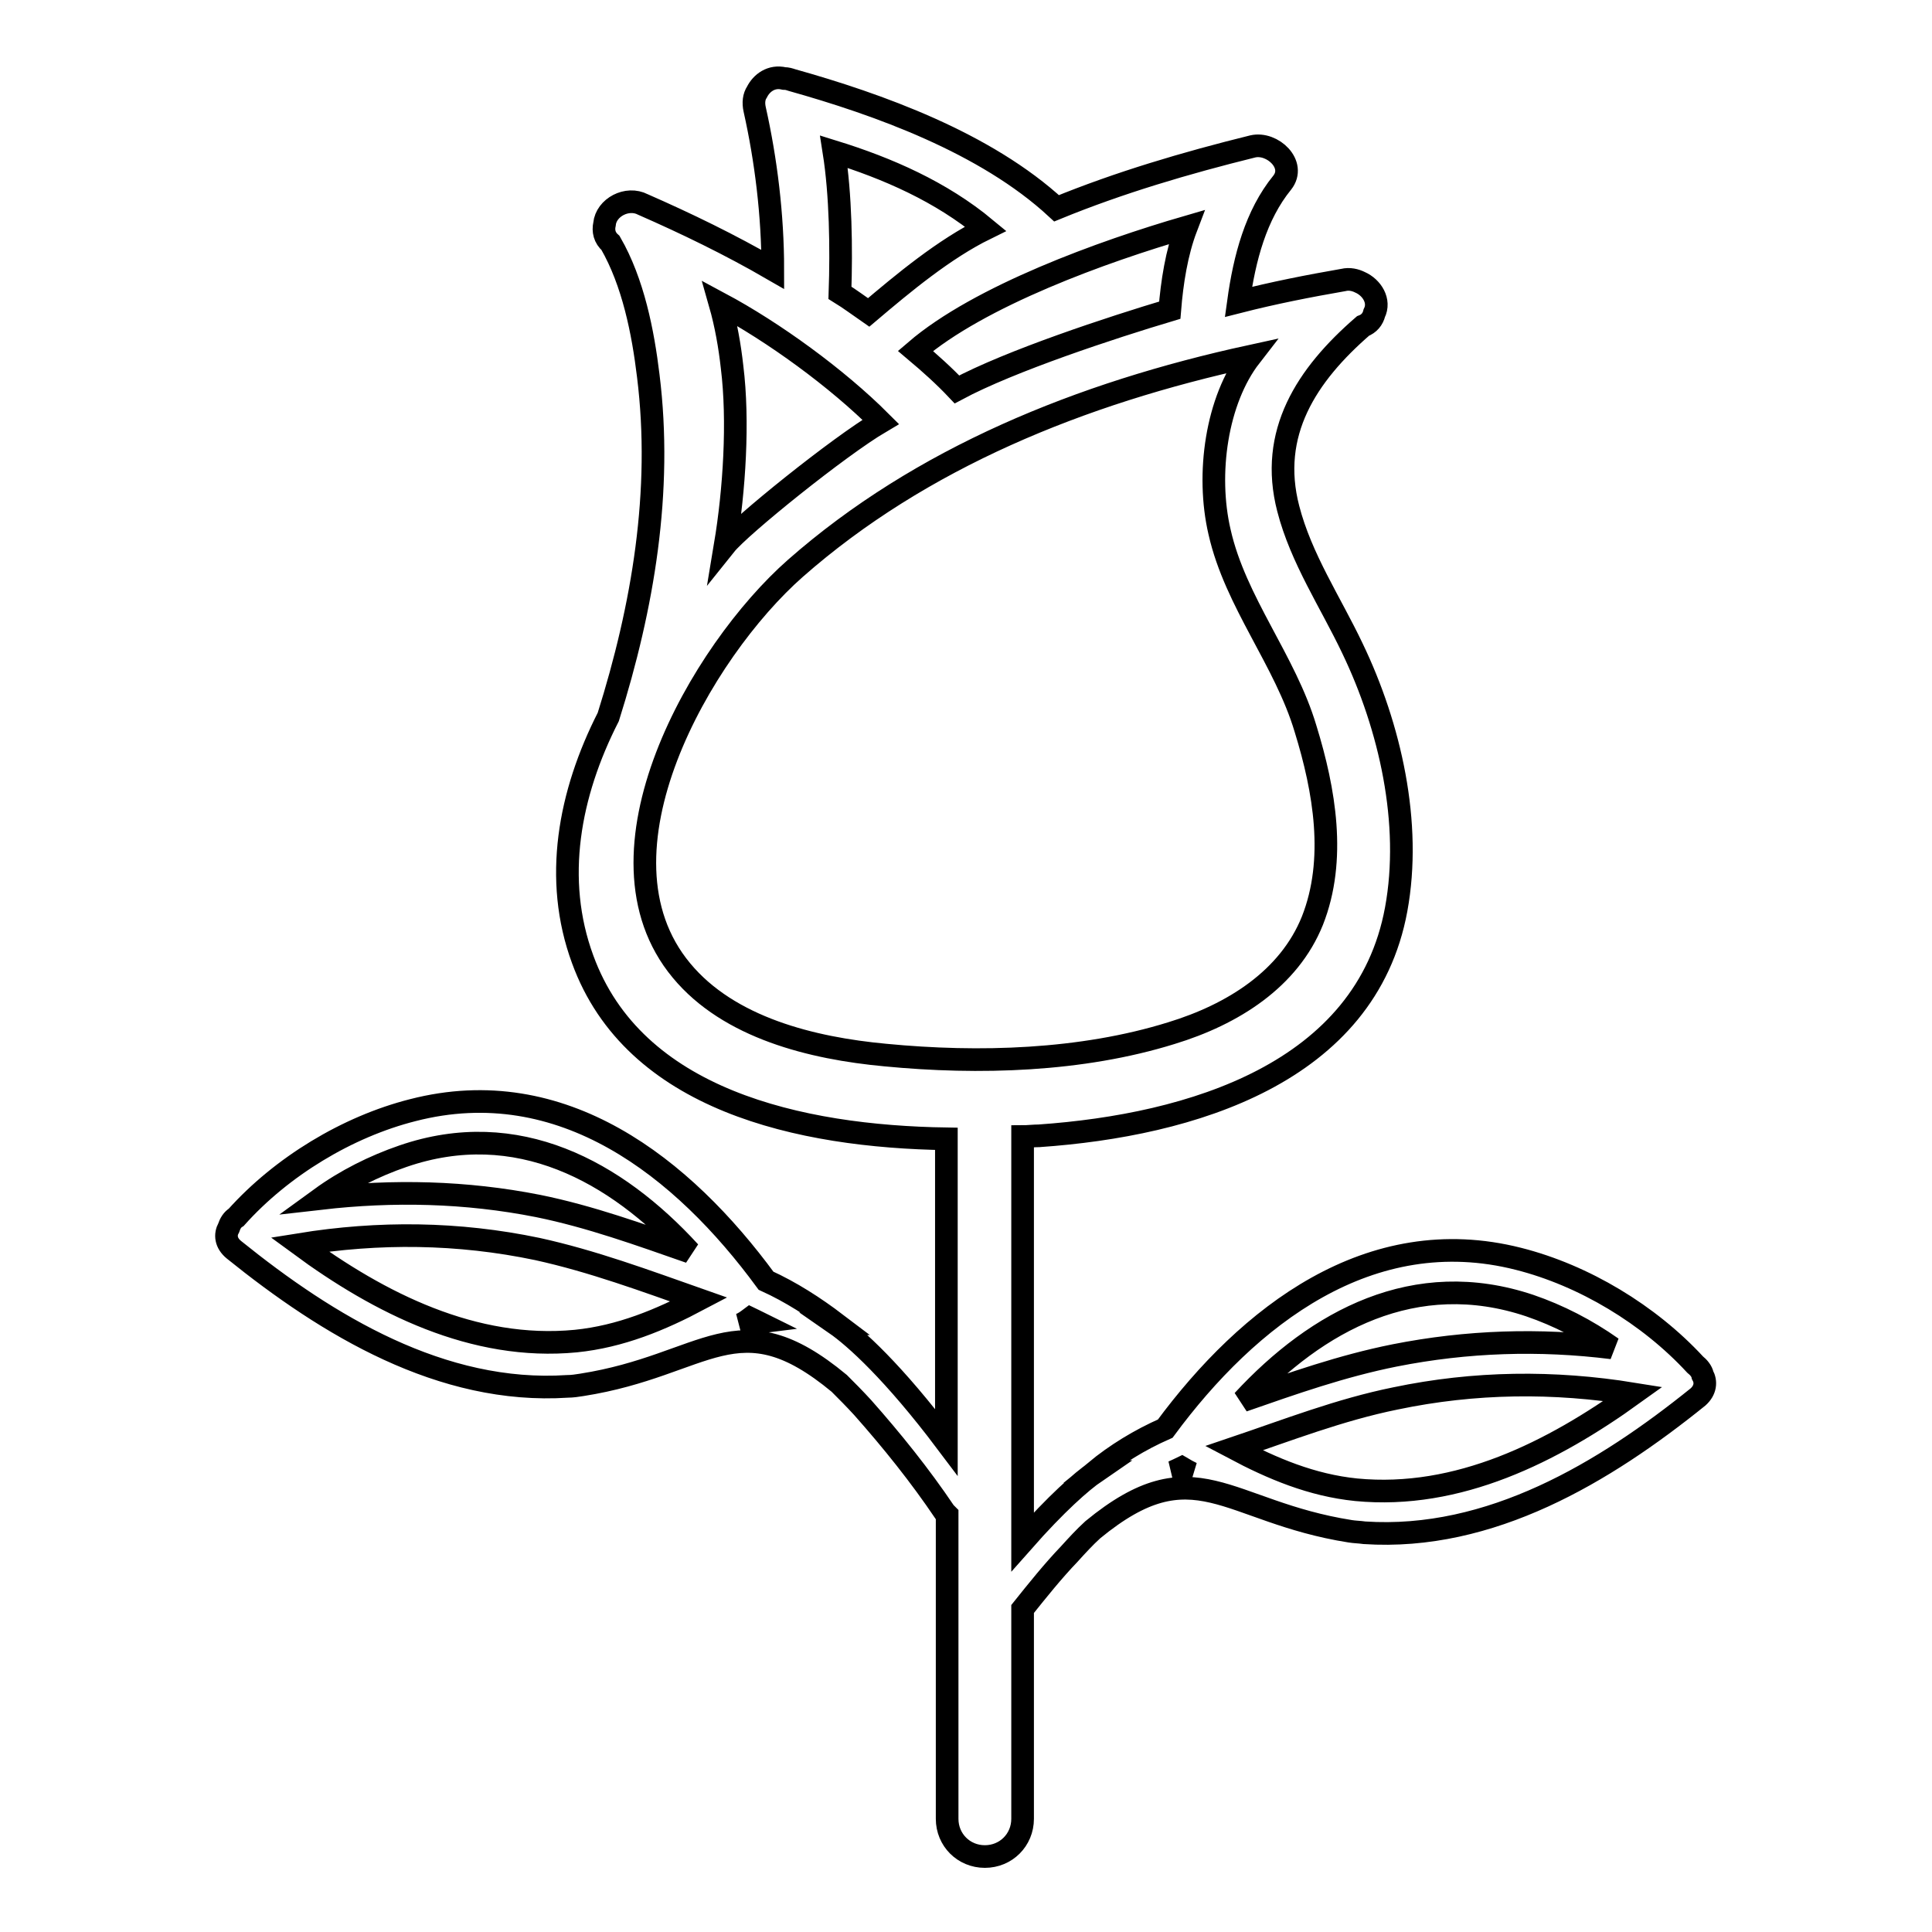 <?xml version="1.0" encoding="utf-8"?>
<!-- Svg Vector Icons : http://www.onlinewebfonts.com/icon -->
<!DOCTYPE svg PUBLIC "-//W3C//DTD SVG 1.1//EN" "http://www.w3.org/Graphics/SVG/1.1/DTD/svg11.dtd">
<svg version="1.1" xmlns="http://www.w3.org/2000/svg" xmlns:xlink="http://www.w3.org/1999/xlink" x="0px" y="0px" viewBox="0 0 256 256" enable-background="new 0 0 256 256" xml:space="preserve">
<g><g><path stroke-width="3" fill-opacity="0" stroke="#000000"  d="M225.6,182.2c-0.1-0.5-0.5-1-1-1.4c-6.1-6.6-14.7-11.8-23.4-14c-19.7-5-35.8,7.6-46.8,22.5c-3.4,1.5-6.5,3.4-9.3,5.7c0,0,0.1,0,0.1,0c-1.9,1.3-5.2,4.2-9.7,9.3v-53.7c0.7,0,1.5-0.1,2.2-0.1c20.1-1.4,43.3-8.3,47.3-30c2.1-11.4-0.8-24.2-5.8-34.6c-2.9-6.1-6.8-11.9-8.5-18.5c-2.6-10,2.4-17.7,9.9-24.2c0.8-0.3,1.3-0.9,1.5-1.7c0.8-1.6-0.3-3.4-1.9-4.1c-0.6-0.3-1.4-0.5-2.2-0.3c-4.6,0.8-9.2,1.7-13.9,2.9c0.8-5.8,2.3-11.5,5.8-15.8c1.9-2.4-1.3-5.4-3.9-4.8c-8.9,2.2-17.7,4.8-26,8.2c-9.4-8.7-23.7-13.8-35.1-17c-0.3-0.1-0.6-0.2-1-0.2c-1.7-0.4-3,0.6-3.6,1.8c-0.4,0.6-0.5,1.4-0.3,2.3c1.5,6.7,2.4,14,2.4,21.2c-5.7-3.3-11.5-6.1-17.2-8.6l0,0c-2.1-1.1-4.9,0.4-5.1,2.6c-0.2,0.9,0,1.8,0.8,2.5c3,5.2,4.3,11.8,5,17.6c1.9,15.3-0.7,30.6-5.3,45.2c-5.2,10.2-7.3,21.5-3.4,32.1c6.8,18.7,28.8,23.5,48.2,23.8v40.2c-7-9.3-12.1-13.9-14.7-15.7c0,0,0.1,0,0.1,0c-2.9-2.2-6-4.2-9.3-5.7c-11-15-27-27.7-46.8-22.6c-8.7,2.2-17.4,7.5-23.4,14.2c-0.5,0.3-0.8,0.8-1,1.4c-0.5,0.9-0.4,2,0.7,2.9c12.4,10,27.5,19.2,44.2,18.1c0.6,0,1.3-0.1,1.9-0.2c16.6-2.6,20.6-11.4,34.1-0.2c1,1,2,2,3.1,3.2c3.9,4.4,7.6,9,10.9,13.9c0.1,0.1,0.2,0.2,0.3,0.3v17.4c0,0.2,0,0.3,0,0.5V241c0,2.8,2.2,5,5,5c2.8,0,5-2.2,5-5v-27.8c2-2.5,4-5,6.2-7.3c1-1.1,2-2.2,3.1-3.2c13.5-11.1,17.6-2.4,34.1,0.2c0.6,0.1,1.2,0.1,1.9,0.2c16.7,1.1,31.8-8,44.2-18C226,184.2,226.1,183.1,225.6,182.2z M53.4,153.2c15.1-5.2,28.2,2,38,12.7c-6.6-2.3-13.2-4.7-20.1-6.1c-9.6-1.9-19.2-2.1-28.8-1C45.8,156.4,49.6,154.5,53.4,153.2z M76.3,177.7c-13.5,1.3-26-5-36.6-12.8c10.5-1.7,21-1.6,31.5,0.6c7.3,1.6,14.3,4.2,21.4,6.7C87.5,174.9,82.2,177.1,76.3,177.7z M98.1,175.5c0.5-0.2,0.9-0.5,1.3-0.8c0.4,0.2,0.7,0.3,1.1,0.5C99.7,175.3,98.9,175.4,98.1,175.5z M157.2,30.1c-1.3,3.4-1.9,7.3-2.2,11c-7.7,2.3-21.1,6.7-28.2,10.5c-1.7-1.8-3.6-3.5-5.5-5.1C129.8,39.2,146.2,33.3,157.2,30.1z M130.6,30.3c-5.5,2.7-10.9,7.2-15.5,11.1c-1.3-0.9-2.5-1.8-3.8-2.6c0.2-5.9,0.1-13-0.8-18.7C117.6,22.3,124.7,25.4,130.6,30.3z M116.7,55.9c-5.6,3.3-18.6,13.8-20.6,16.3c1.2-7.2,1.8-16.4,0.9-23.6c-0.3-2.7-0.8-5.6-1.6-8.4C102.5,44,110.9,50.1,116.7,55.9z M90.3,128.6c-12.9-15.5,2.6-42.3,15.1-53.3c16.6-14.6,37.8-23.2,60.3-28.1c-4.5,5.8-5.9,15.6-4.1,23.3c2.1,9.3,8.7,17,11.4,26.1c2.5,8.1,4.1,17.3,0.9,25.4c-3.1,7.7-10.5,12.4-18.7,14.9c-11.9,3.7-25.5,4.1-37.9,2.9C107.6,138.9,96.6,136.2,90.3,128.6z M202.7,173c3.8,1.3,7.5,3.2,10.9,5.6c-9.6-1.2-19.2-0.9-28.8,1c-7,1.4-13.5,3.7-20.1,6C174.5,175,187.5,167.9,202.7,173z M155.5,195c0.4-0.2,0.7-0.3,1.1-0.5c0.5,0.3,0.9,0.5,1.3,0.7C157.1,195.1,156.3,195,155.5,195z M179.7,197.4c-5.9-0.6-11.1-2.8-16.2-5.5c7.1-2.4,14-5.1,21.4-6.6c10.5-2.2,21-2.3,31.5-0.6C205.7,192.4,193.2,198.7,179.7,197.4z"/></g></g>
</svg>